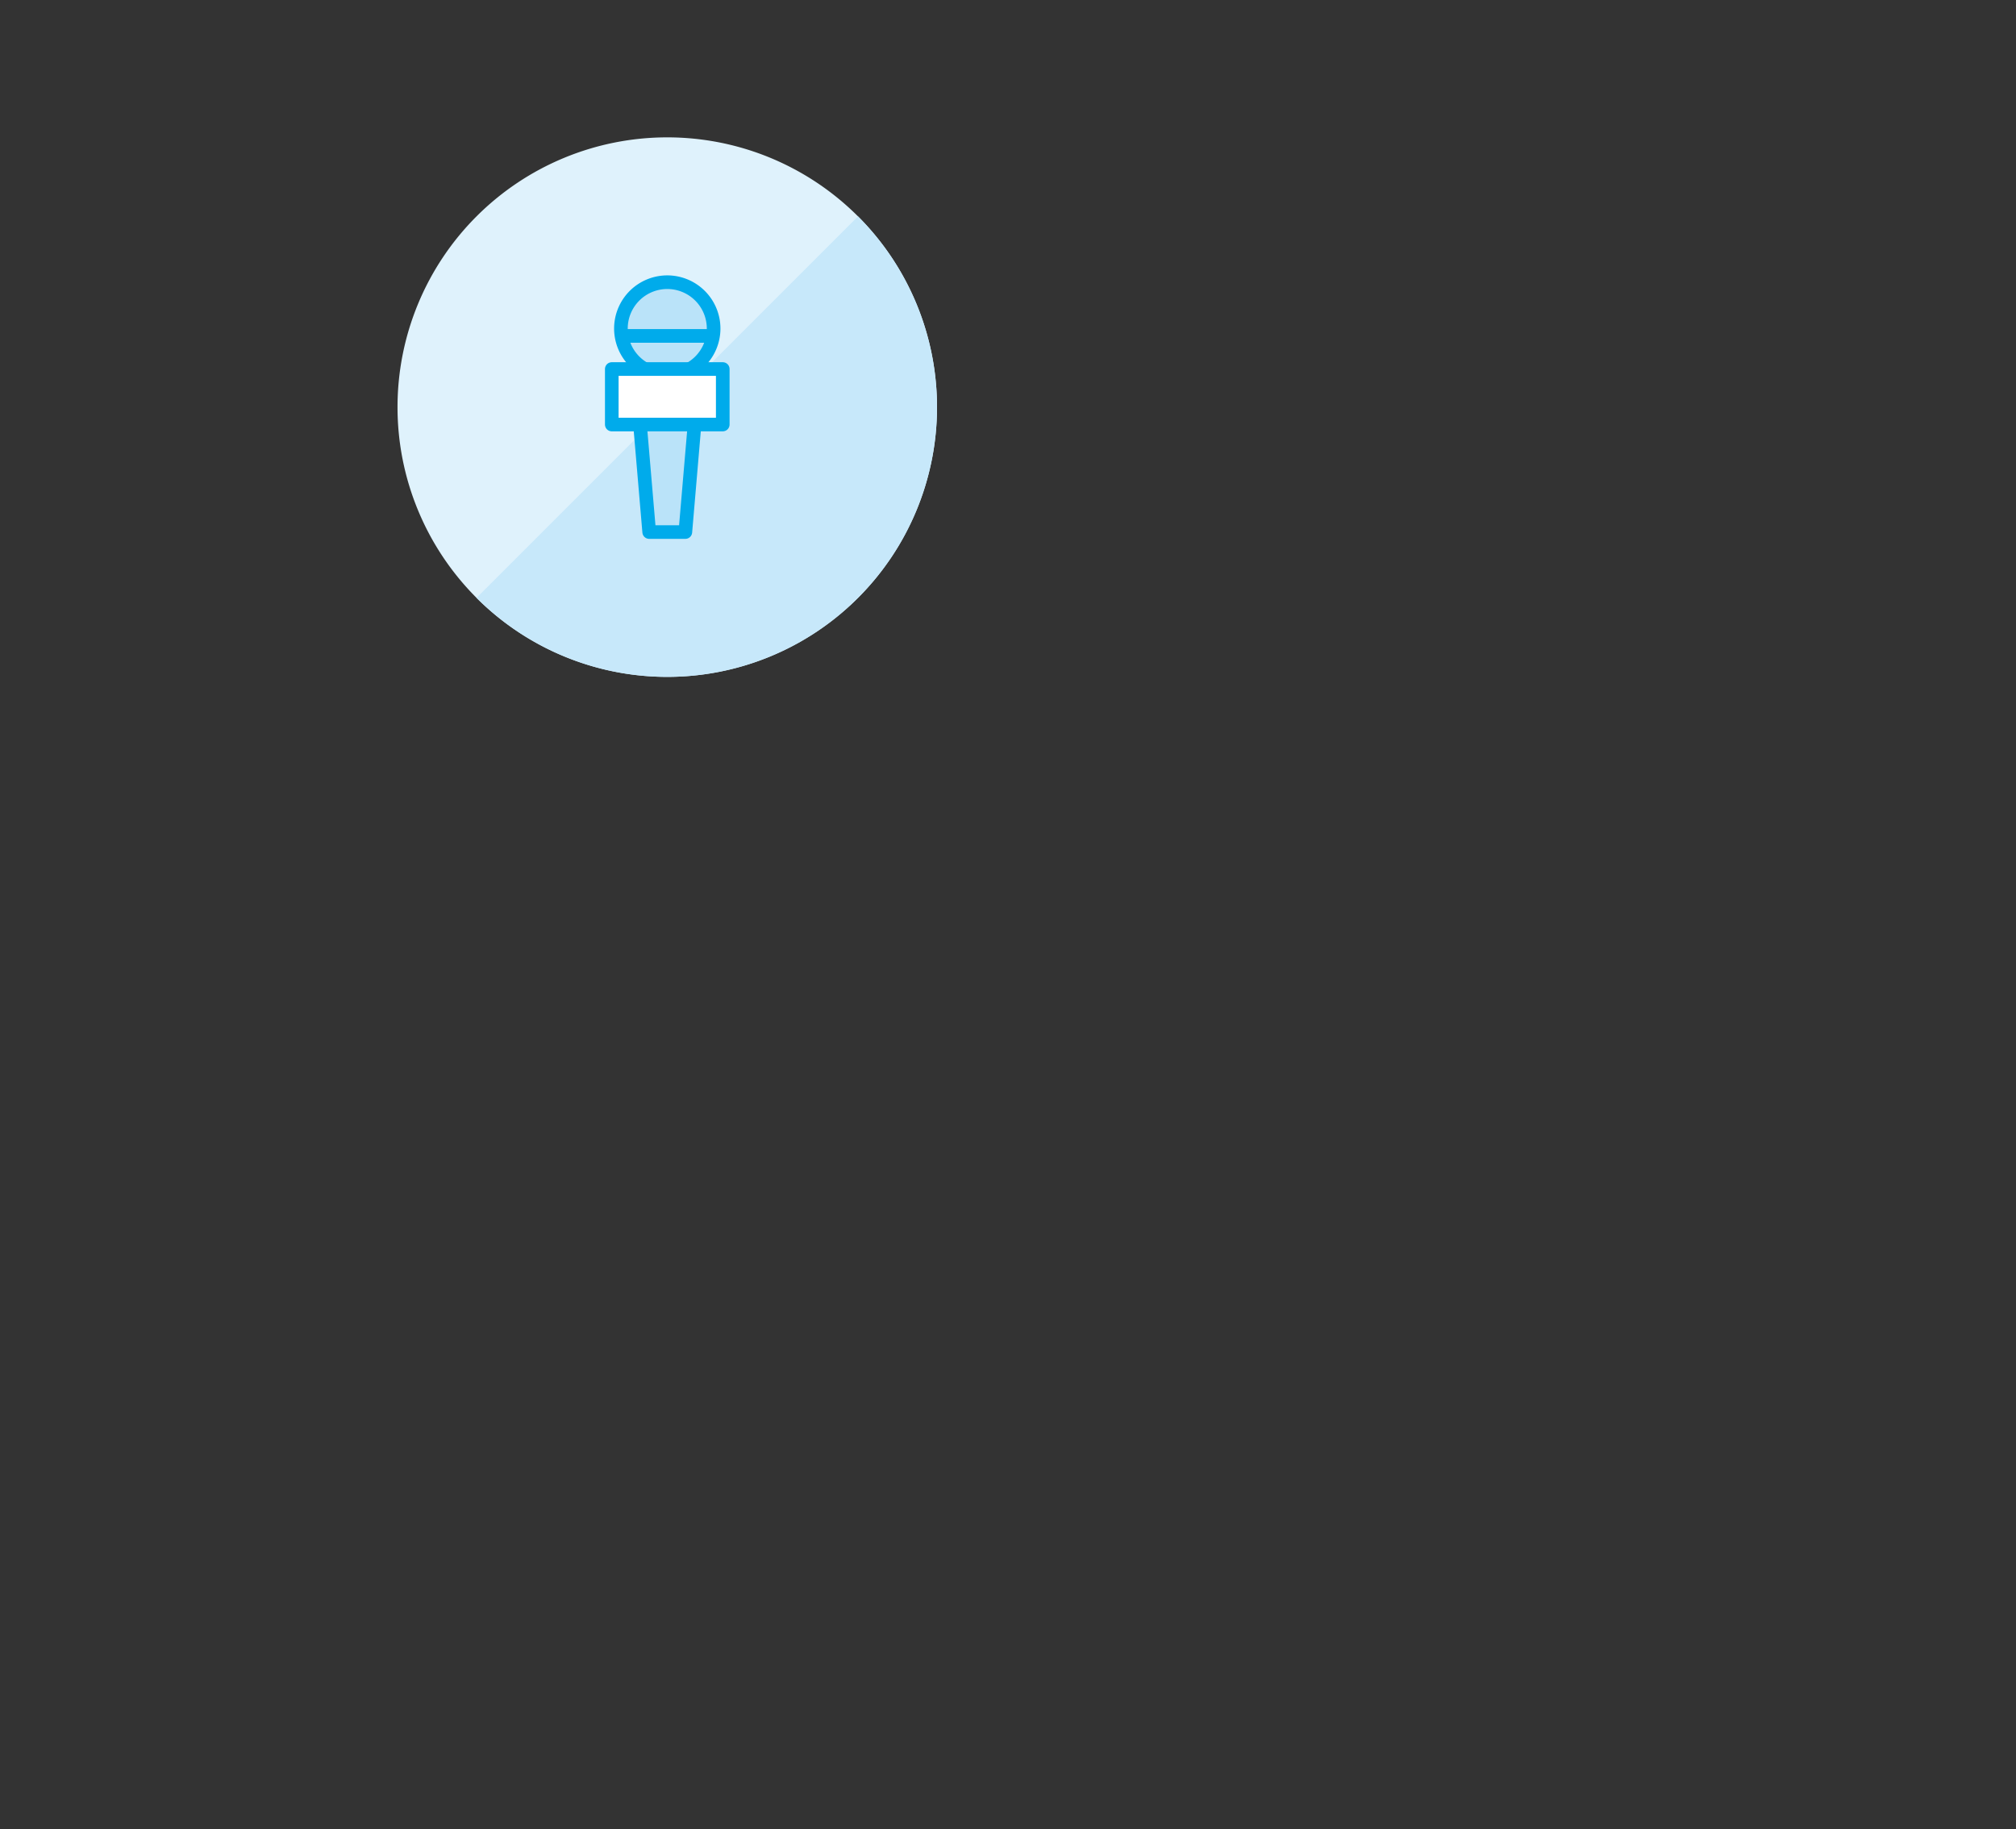 <svg xmlns="http://www.w3.org/2000/svg" width="125.236mm" height="113.636mm" viewBox="0 0 355 322.117">
  <rect x="0" y="0" width="355" height="322.117" fill="#333333" stroke="none"/>
  <g id="レイヤー_2" data-name="レイヤー 2">
    <g id="illust">
      <path d="M165,71.686a47.5,47.5,0,1,1-47.5-47.5A47.5,47.5,0,0,1,165,71.686Z" fill="#dff2fc"/>
      <path d="M151.088,105.274a47.5,47.5,0,0,1-67.176,0L151.088,38.1A47.5,47.5,0,0,1,151.088,105.274Z" fill="#c7e8fa"/>
      <g>
        <g>
          <path d="M125.663,57.85a8.162,8.162,0,1,1-8.164-8.16A8.163,8.163,0,0,1,125.663,57.85Z" fill="#bae3f9" stroke="#00abeb" stroke-linecap="round" stroke-linejoin="round" stroke-width="2.4"/>
          <polygon points="122.533 72.012 112.468 72.012 114.316 93.684 120.684 93.684 122.533 72.012" fill="#bae3f9" stroke="#00abeb" stroke-linecap="round" stroke-linejoin="round" stroke-width="2.4"/>
          <rect x="107.73" y="64.979" width="19.541" height="9.772" fill="#fff" stroke="#00abeb" stroke-linecap="round" stroke-linejoin="round" stroke-width="2.4"/>
        </g>
        <line x1="109.961" y1="59.149" x2="125.039" y2="59.149" fill="none" stroke="#00abeb" stroke-linecap="round" stroke-linejoin="round" stroke-width="2.4"/>
      </g>
    </g>
    <g id="人物ph">
      <rect width="355" height="322.117" fill="none"/>
    </g>
  </g>
</svg>
